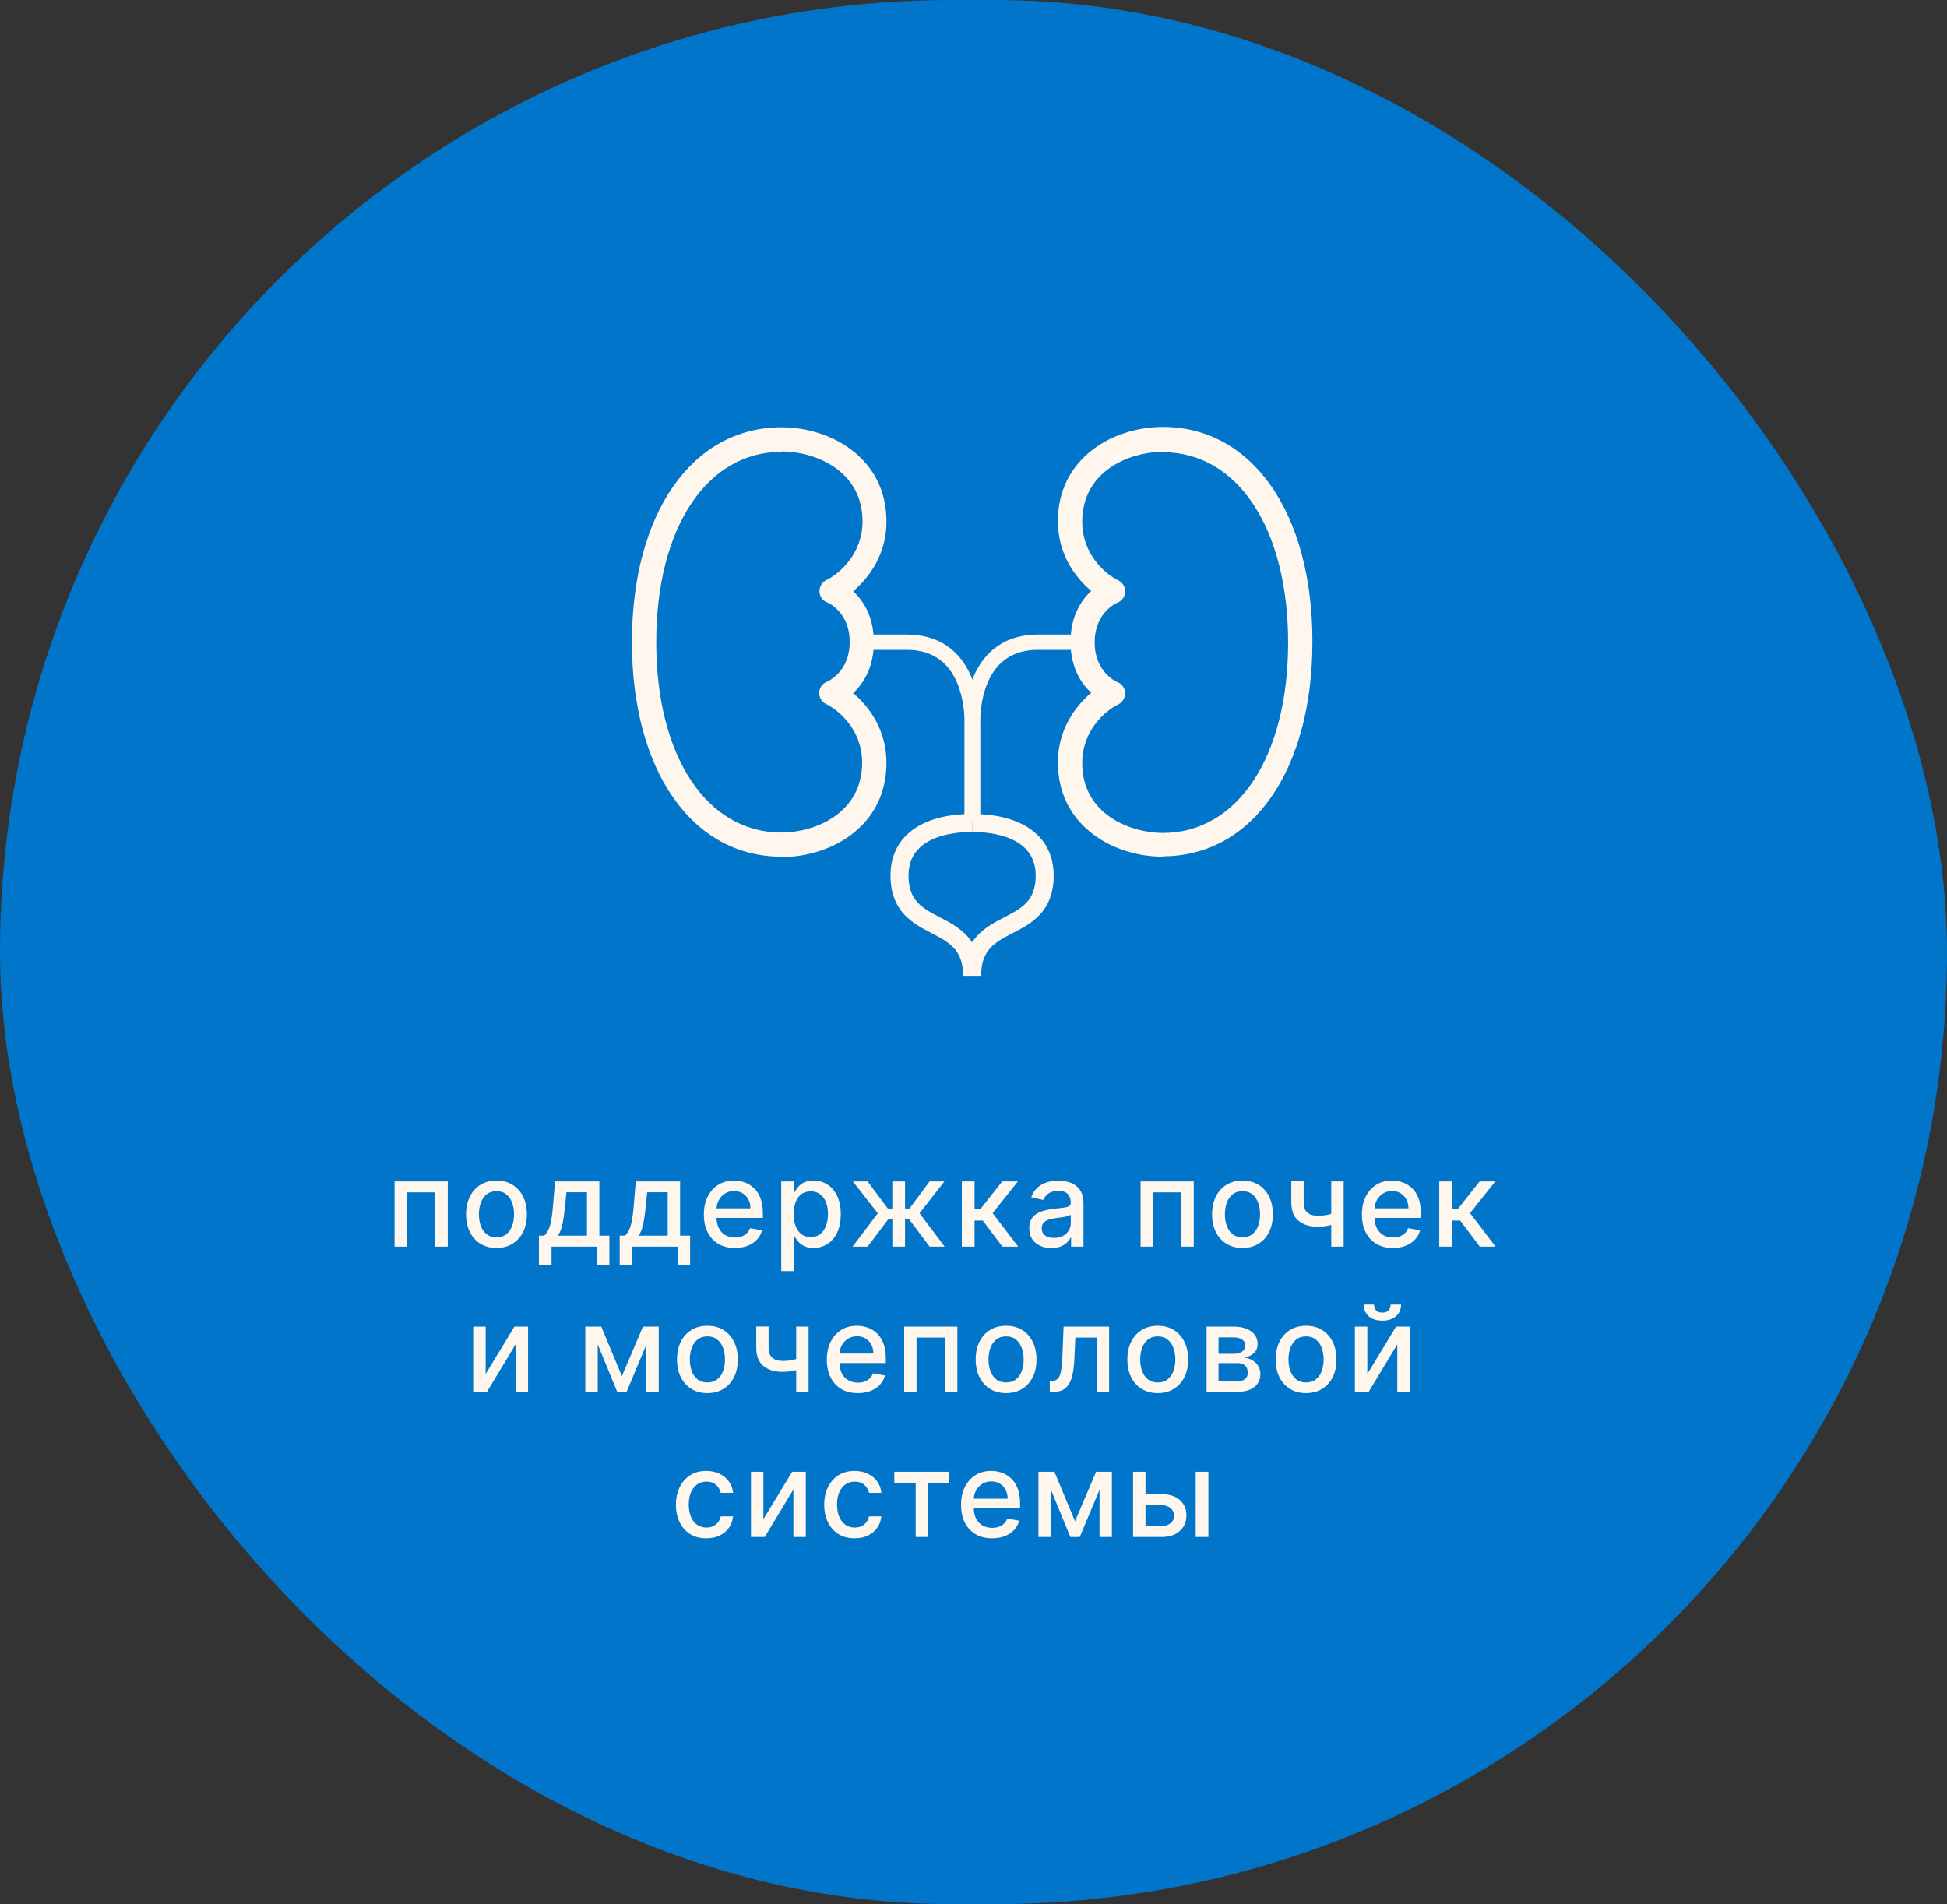 <?xml version="1.0" encoding="UTF-8"?> <svg xmlns="http://www.w3.org/2000/svg" width="228" height="223" viewBox="0 0 228 223" fill="none"><rect x="0" y="0" width="228" height="223" fill="#333333" stroke="none"/><rect width="228" height="223" rx="111.5" fill="#0075C9"></rect><path d="M46.205 146V138.364H52.435V146H50.978V139.646H47.652V146H46.205ZM58.139 146.154C57.423 146.154 56.798 145.99 56.264 145.662C55.731 145.334 55.317 144.875 55.022 144.285C54.727 143.695 54.579 143.005 54.579 142.217C54.579 141.424 54.727 140.732 55.022 140.138C55.317 139.545 55.731 139.085 56.264 138.756C56.798 138.428 57.423 138.264 58.139 138.264C58.855 138.264 59.479 138.428 60.013 138.756C60.547 139.085 60.961 139.545 61.256 140.138C61.551 140.732 61.698 141.424 61.698 142.217C61.698 143.005 61.551 143.695 61.256 144.285C60.961 144.875 60.547 145.334 60.013 145.662C59.479 145.99 58.855 146.154 58.139 146.154ZM58.144 144.906C58.608 144.906 58.992 144.784 59.297 144.538C59.602 144.293 59.827 143.967 59.973 143.559C60.122 143.151 60.197 142.702 60.197 142.212C60.197 141.724 60.122 141.277 59.973 140.869C59.827 140.458 59.602 140.129 59.297 139.88C58.992 139.631 58.608 139.507 58.144 139.507C57.676 139.507 57.289 139.631 56.98 139.88C56.675 140.129 56.448 140.458 56.299 140.869C56.153 141.277 56.081 141.724 56.081 142.212C56.081 142.702 56.153 143.151 56.299 143.559C56.448 143.967 56.675 144.293 56.98 144.538C57.289 144.784 57.676 144.906 58.144 144.906ZM63.112 148.202V144.712H63.733C63.892 144.567 64.027 144.393 64.136 144.19C64.249 143.988 64.343 143.748 64.419 143.469C64.499 143.191 64.565 142.866 64.618 142.495C64.671 142.121 64.718 141.693 64.757 141.212L64.996 138.364H70.186V144.712H71.36V148.202H69.908V146H64.584V148.202H63.112ZM65.324 144.712H68.735V139.636H66.329L66.169 141.212C66.093 142.014 65.997 142.71 65.881 143.3C65.765 143.887 65.579 144.358 65.324 144.712ZM72.567 148.202V144.712H73.189C73.348 144.567 73.482 144.393 73.591 144.19C73.704 143.988 73.798 143.748 73.875 143.469C73.954 143.191 74.02 142.866 74.073 142.495C74.126 142.121 74.173 141.693 74.213 141.212L74.451 138.364H79.642V144.712H80.815V148.202H79.363V146H74.039V148.202H72.567ZM74.779 144.712H78.19V139.636H75.784L75.625 141.212C75.548 142.014 75.452 142.71 75.336 143.3C75.22 143.887 75.035 144.358 74.779 144.712ZM86.059 146.154C85.307 146.154 84.659 145.993 84.115 145.672C83.575 145.347 83.157 144.891 82.862 144.305C82.571 143.715 82.425 143.024 82.425 142.232C82.425 141.449 82.571 140.76 82.862 140.163C83.157 139.567 83.568 139.101 84.095 138.766C84.626 138.432 85.245 138.264 85.955 138.264C86.385 138.264 86.803 138.335 87.207 138.478C87.612 138.621 87.975 138.844 88.296 139.149C88.618 139.454 88.871 139.85 89.057 140.337C89.243 140.821 89.335 141.41 89.335 142.102V142.629H83.265V141.516H87.879C87.879 141.125 87.799 140.778 87.64 140.477C87.481 140.172 87.257 139.931 86.969 139.756C86.684 139.58 86.349 139.492 85.965 139.492C85.547 139.492 85.182 139.595 84.871 139.8C84.563 140.003 84.324 140.268 84.155 140.596C83.989 140.921 83.906 141.274 83.906 141.655V142.525C83.906 143.035 83.996 143.469 84.175 143.827C84.357 144.185 84.611 144.459 84.936 144.648C85.26 144.833 85.64 144.926 86.074 144.926C86.356 144.926 86.612 144.886 86.844 144.807C87.077 144.724 87.277 144.601 87.446 144.439C87.615 144.277 87.744 144.076 87.834 143.837L89.241 144.091C89.128 144.505 88.926 144.868 88.634 145.18C88.346 145.488 87.983 145.728 87.546 145.901C87.111 146.07 86.616 146.154 86.059 146.154ZM91.485 148.864V138.364H92.936V139.602H93.061C93.147 139.442 93.271 139.259 93.433 139.05C93.596 138.841 93.821 138.659 94.11 138.503C94.398 138.344 94.779 138.264 95.253 138.264C95.87 138.264 96.42 138.42 96.904 138.732C97.388 139.043 97.767 139.492 98.042 140.079C98.321 140.665 98.46 141.371 98.46 142.197C98.46 143.022 98.322 143.73 98.047 144.32C97.772 144.906 97.394 145.359 96.914 145.677C96.433 145.992 95.885 146.149 95.268 146.149C94.804 146.149 94.424 146.071 94.129 145.915C93.838 145.76 93.609 145.577 93.443 145.369C93.278 145.16 93.15 144.974 93.061 144.812H92.971V148.864H91.485ZM92.941 142.182C92.941 142.719 93.019 143.189 93.175 143.594C93.331 143.998 93.556 144.315 93.851 144.543C94.146 144.769 94.507 144.881 94.935 144.881C95.379 144.881 95.75 144.764 96.049 144.528C96.347 144.29 96.572 143.967 96.725 143.559C96.88 143.151 96.958 142.692 96.958 142.182C96.958 141.678 96.882 141.226 96.73 140.825C96.581 140.424 96.355 140.107 96.053 139.875C95.755 139.643 95.382 139.527 94.935 139.527C94.504 139.527 94.139 139.638 93.841 139.86C93.546 140.082 93.323 140.392 93.17 140.79C93.017 141.187 92.941 141.652 92.941 142.182ZM99.837 146L102.795 142.092L99.872 138.364H101.602L103.964 141.536H104.496V138.364H105.982V141.536H106.499L108.861 138.364H110.591L107.682 142.092L110.626 146H108.861L106.479 142.818H105.982V146H104.496V142.818H103.998L101.602 146H99.837ZM112.637 146V138.364H114.123V141.565H114.839L117.36 138.364H119.199L116.241 142.077L119.234 146H117.39L115.088 142.947H114.123V146H112.637ZM123.111 146.169C122.627 146.169 122.19 146.08 121.799 145.901C121.408 145.718 121.098 145.455 120.869 145.11C120.644 144.765 120.531 144.343 120.531 143.842C120.531 143.411 120.614 143.057 120.78 142.778C120.945 142.5 121.169 142.28 121.451 142.117C121.732 141.955 122.047 141.832 122.395 141.749C122.743 141.666 123.098 141.603 123.459 141.56C123.917 141.507 124.288 141.464 124.573 141.431C124.858 141.395 125.065 141.337 125.194 141.257C125.324 141.178 125.388 141.048 125.388 140.869V140.835C125.388 140.4 125.266 140.064 125.02 139.825C124.778 139.587 124.417 139.467 123.937 139.467C123.436 139.467 123.042 139.578 122.753 139.8C122.468 140.019 122.271 140.263 122.162 140.531L120.765 140.213C120.93 139.749 121.172 139.375 121.491 139.089C121.812 138.801 122.182 138.592 122.599 138.463C123.017 138.33 123.456 138.264 123.917 138.264C124.222 138.264 124.545 138.301 124.886 138.374C125.231 138.443 125.552 138.572 125.851 138.761C126.152 138.95 126.399 139.22 126.591 139.572C126.784 139.92 126.88 140.372 126.88 140.929V146H125.428V144.956H125.368C125.272 145.148 125.128 145.337 124.936 145.523C124.744 145.708 124.497 145.862 124.195 145.985C123.893 146.108 123.532 146.169 123.111 146.169ZM123.434 144.976C123.845 144.976 124.197 144.895 124.488 144.732C124.783 144.57 125.007 144.358 125.16 144.096C125.315 143.831 125.393 143.547 125.393 143.246V142.261C125.34 142.314 125.237 142.364 125.085 142.411C124.936 142.454 124.765 142.492 124.573 142.525C124.381 142.555 124.193 142.583 124.011 142.609C123.829 142.633 123.676 142.652 123.554 142.669C123.265 142.705 123.002 142.767 122.763 142.853C122.528 142.939 122.339 143.063 122.196 143.226C122.057 143.385 121.988 143.597 121.988 143.862C121.988 144.23 122.124 144.509 122.395 144.697C122.667 144.883 123.013 144.976 123.434 144.976ZM133.565 146V138.364H139.794V146H138.337V139.646H135.011V146H133.565ZM145.498 146.154C144.782 146.154 144.157 145.99 143.624 145.662C143.09 145.334 142.676 144.875 142.381 144.285C142.086 143.695 141.938 143.005 141.938 142.217C141.938 141.424 142.086 140.732 142.381 140.138C142.676 139.545 143.09 139.085 143.624 138.756C144.157 138.428 144.782 138.264 145.498 138.264C146.214 138.264 146.839 138.428 147.372 138.756C147.906 139.085 148.32 139.545 148.615 140.138C148.91 140.732 149.058 141.424 149.058 142.217C149.058 143.005 148.91 143.695 148.615 144.285C148.32 144.875 147.906 145.334 147.372 145.662C146.839 145.99 146.214 146.154 145.498 146.154ZM145.503 144.906C145.967 144.906 146.352 144.784 146.657 144.538C146.961 144.293 147.187 143.967 147.333 143.559C147.482 143.151 147.556 142.702 147.556 142.212C147.556 141.724 147.482 141.277 147.333 140.869C147.187 140.458 146.961 140.129 146.657 139.88C146.352 139.631 145.967 139.507 145.503 139.507C145.036 139.507 144.648 139.631 144.34 139.88C144.035 140.129 143.808 140.458 143.659 140.869C143.513 141.277 143.44 141.724 143.44 142.212C143.44 142.702 143.513 143.151 143.659 143.559C143.808 143.967 144.035 144.293 144.34 144.538C144.648 144.784 145.036 144.906 145.503 144.906ZM157.347 138.364V146H155.895V138.364H157.347ZM156.716 141.908V143.191C156.487 143.284 156.245 143.367 155.99 143.44C155.735 143.509 155.466 143.564 155.184 143.604C154.903 143.643 154.609 143.663 154.304 143.663C153.36 143.663 152.609 143.433 152.052 142.972C151.495 142.508 151.217 141.799 151.217 140.844V138.349H152.664V140.844C152.664 141.206 152.73 141.499 152.863 141.724C152.995 141.95 153.184 142.116 153.429 142.222C153.675 142.328 153.966 142.381 154.304 142.381C154.752 142.381 155.165 142.339 155.542 142.256C155.924 142.17 156.315 142.054 156.716 141.908ZM163.116 146.154C162.363 146.154 161.715 145.993 161.172 145.672C160.632 145.347 160.214 144.891 159.919 144.305C159.627 143.715 159.481 143.024 159.481 142.232C159.481 141.449 159.627 140.76 159.919 140.163C160.214 139.567 160.625 139.101 161.152 138.766C161.682 138.432 162.302 138.264 163.011 138.264C163.442 138.264 163.86 138.335 164.264 138.478C164.668 138.621 165.031 138.844 165.353 139.149C165.674 139.454 165.928 139.85 166.114 140.337C166.299 140.821 166.392 141.41 166.392 142.102V142.629H160.322V141.516H164.935C164.935 141.125 164.856 140.778 164.697 140.477C164.538 140.172 164.314 139.931 164.025 139.756C163.74 139.58 163.406 139.492 163.021 139.492C162.604 139.492 162.239 139.595 161.927 139.8C161.619 140.003 161.381 140.268 161.212 140.596C161.046 140.921 160.963 141.274 160.963 141.655V142.525C160.963 143.035 161.052 143.469 161.231 143.827C161.414 144.185 161.667 144.459 161.992 144.648C162.317 144.833 162.696 144.926 163.131 144.926C163.412 144.926 163.669 144.886 163.901 144.807C164.133 144.724 164.334 144.601 164.503 144.439C164.672 144.277 164.801 144.076 164.891 143.837L166.297 144.091C166.185 144.505 165.983 144.868 165.691 145.18C165.403 145.488 165.04 145.728 164.602 145.901C164.168 146.07 163.672 146.154 163.116 146.154ZM168.541 146V138.364H170.028V141.565H170.744L173.264 138.364H175.104L172.146 142.077L175.139 146H173.294L170.992 142.947H170.028V146H168.541ZM56.871 160.917L60.237 155.364H61.838V163H60.381V157.442L57.03 163H55.414V155.364H56.871V160.917ZM72.827 161.161L75.293 155.364H76.575L73.379 163H72.275L69.143 155.364H70.411L72.827 161.161ZM69.998 155.364V163H68.541V155.364H69.998ZM75.695 163V155.364H77.142V163H75.695ZM82.84 163.154C82.124 163.154 81.499 162.99 80.966 162.662C80.432 162.334 80.018 161.875 79.723 161.285C79.428 160.695 79.28 160.005 79.28 159.217C79.28 158.424 79.428 157.732 79.723 157.138C80.018 156.545 80.432 156.085 80.966 155.756C81.499 155.428 82.124 155.264 82.84 155.264C83.556 155.264 84.181 155.428 84.714 155.756C85.248 156.085 85.662 156.545 85.957 157.138C86.252 157.732 86.4 158.424 86.4 159.217C86.4 160.005 86.252 160.695 85.957 161.285C85.662 161.875 85.248 162.334 84.714 162.662C84.181 162.99 83.556 163.154 82.84 163.154ZM82.845 161.906C83.309 161.906 83.693 161.784 83.998 161.538C84.303 161.293 84.529 160.967 84.674 160.559C84.824 160.151 84.898 159.702 84.898 159.212C84.898 158.724 84.824 158.277 84.674 157.869C84.529 157.458 84.303 157.129 83.998 156.88C83.693 156.631 83.309 156.507 82.845 156.507C82.378 156.507 81.99 156.631 81.682 156.88C81.377 157.129 81.15 157.458 81 157.869C80.855 158.277 80.782 158.724 80.782 159.212C80.782 159.702 80.855 160.151 81 160.559C81.15 160.967 81.377 161.293 81.682 161.538C81.99 161.784 82.378 161.906 82.845 161.906ZM94.689 155.364V163H93.237V155.364H94.689ZM94.057 158.908V160.191C93.829 160.284 93.587 160.367 93.332 160.44C93.076 160.509 92.808 160.564 92.526 160.604C92.245 160.643 91.951 160.663 91.646 160.663C90.702 160.663 89.951 160.433 89.394 159.972C88.837 159.508 88.559 158.799 88.559 157.844V155.349H90.006V157.844C90.006 158.206 90.072 158.499 90.204 158.724C90.337 158.95 90.526 159.116 90.771 159.222C91.016 159.328 91.308 159.381 91.646 159.381C92.094 159.381 92.506 159.339 92.884 159.256C93.265 159.17 93.656 159.054 94.057 158.908ZM100.457 163.154C99.705 163.154 99.057 162.993 98.514 162.672C97.973 162.347 97.556 161.891 97.261 161.305C96.969 160.715 96.823 160.024 96.823 159.232C96.823 158.449 96.969 157.76 97.261 157.163C97.556 156.567 97.967 156.101 98.494 155.766C99.024 155.432 99.644 155.264 100.353 155.264C100.784 155.264 101.202 155.335 101.606 155.478C102.01 155.621 102.373 155.844 102.695 156.149C103.016 156.454 103.27 156.85 103.455 157.337C103.641 157.821 103.734 158.41 103.734 159.102V159.629H97.663V158.516H102.277C102.277 158.125 102.198 157.778 102.038 157.477C101.879 157.172 101.656 156.931 101.367 156.756C101.082 156.58 100.747 156.492 100.363 156.492C99.945 156.492 99.581 156.595 99.269 156.8C98.961 157.003 98.722 157.268 98.553 157.596C98.388 157.921 98.305 158.274 98.305 158.655V159.525C98.305 160.035 98.394 160.469 98.573 160.827C98.755 161.185 99.009 161.459 99.334 161.648C99.659 161.833 100.038 161.926 100.472 161.926C100.754 161.926 101.011 161.886 101.243 161.807C101.475 161.724 101.676 161.601 101.845 161.439C102.014 161.277 102.143 161.076 102.232 160.837L103.639 161.091C103.527 161.505 103.324 161.868 103.033 162.18C102.744 162.488 102.381 162.728 101.944 162.901C101.51 163.07 101.014 163.154 100.457 163.154ZM105.883 163V155.364H112.112V163H110.656V156.646H107.33V163H105.883ZM117.816 163.154C117.101 163.154 116.476 162.99 115.942 162.662C115.409 162.334 114.994 161.875 114.699 161.285C114.404 160.695 114.257 160.005 114.257 159.217C114.257 158.424 114.404 157.732 114.699 157.138C114.994 156.545 115.409 156.085 115.942 155.756C116.476 155.428 117.101 155.264 117.816 155.264C118.532 155.264 119.157 155.428 119.691 155.756C120.224 156.085 120.639 156.545 120.934 157.138C121.229 157.732 121.376 158.424 121.376 159.217C121.376 160.005 121.229 160.695 120.934 161.285C120.639 161.875 120.224 162.334 119.691 162.662C119.157 162.99 118.532 163.154 117.816 163.154ZM117.821 161.906C118.285 161.906 118.67 161.784 118.975 161.538C119.28 161.293 119.505 160.967 119.651 160.559C119.8 160.151 119.875 159.702 119.875 159.212C119.875 158.724 119.8 158.277 119.651 157.869C119.505 157.458 119.28 157.129 118.975 156.88C118.67 156.631 118.285 156.507 117.821 156.507C117.354 156.507 116.966 156.631 116.658 156.88C116.353 157.129 116.126 157.458 115.977 157.869C115.831 158.277 115.758 158.724 115.758 159.212C115.758 159.702 115.831 160.151 115.977 160.559C116.126 160.967 116.353 161.293 116.658 161.538C116.966 161.784 117.354 161.906 117.821 161.906ZM122.934 163L122.929 161.712H123.202C123.414 161.712 123.592 161.668 123.734 161.578C123.88 161.485 123.999 161.33 124.092 161.111C124.185 160.892 124.256 160.59 124.306 160.206C124.356 159.818 124.392 159.331 124.415 158.744L124.55 155.364H129.879V163H128.422V156.646H125.927L125.807 159.241C125.778 159.871 125.713 160.421 125.614 160.892C125.517 161.363 125.377 161.755 125.191 162.07C125.005 162.382 124.767 162.616 124.475 162.771C124.183 162.924 123.829 163 123.411 163H122.934ZM135.578 163.154C134.862 163.154 134.238 162.99 133.704 162.662C133.17 162.334 132.756 161.875 132.461 161.285C132.166 160.695 132.019 160.005 132.019 159.217C132.019 158.424 132.166 157.732 132.461 157.138C132.756 156.545 133.17 156.085 133.704 155.756C134.238 155.428 134.862 155.264 135.578 155.264C136.294 155.264 136.919 155.428 137.453 155.756C137.986 156.085 138.4 156.545 138.695 157.138C138.99 157.732 139.138 158.424 139.138 159.217C139.138 160.005 138.99 160.695 138.695 161.285C138.4 161.875 137.986 162.334 137.453 162.662C136.919 162.99 136.294 163.154 135.578 163.154ZM135.583 161.906C136.047 161.906 136.432 161.784 136.737 161.538C137.042 161.293 137.267 160.967 137.413 160.559C137.562 160.151 137.636 159.702 137.636 159.212C137.636 158.724 137.562 158.277 137.413 157.869C137.267 157.458 137.042 157.129 136.737 156.88C136.432 156.631 136.047 156.507 135.583 156.507C135.116 156.507 134.728 156.631 134.42 156.88C134.115 157.129 133.888 157.458 133.739 157.869C133.593 158.277 133.52 158.724 133.52 159.212C133.52 159.702 133.593 160.151 133.739 160.559C133.888 160.967 134.115 161.293 134.42 161.538C134.728 161.784 135.116 161.906 135.583 161.906ZM141.297 163V155.364H144.464C145.326 155.364 146.009 155.548 146.512 155.915C147.016 156.28 147.268 156.776 147.268 157.402C147.268 157.849 147.126 158.204 146.84 158.466C146.555 158.728 146.178 158.903 145.707 158.993C146.048 159.033 146.362 159.135 146.647 159.301C146.932 159.464 147.16 159.682 147.333 159.957C147.508 160.232 147.596 160.561 147.596 160.942C147.596 161.346 147.492 161.704 147.283 162.016C147.074 162.324 146.771 162.566 146.373 162.741C145.979 162.914 145.503 163 144.946 163H141.297ZM142.694 161.757H144.946C145.314 161.757 145.603 161.669 145.811 161.494C146.02 161.318 146.125 161.079 146.125 160.778C146.125 160.423 146.02 160.145 145.811 159.942C145.603 159.737 145.314 159.634 144.946 159.634H142.694V161.757ZM142.694 158.545H144.479C144.757 158.545 144.996 158.506 145.195 158.426C145.397 158.347 145.551 158.234 145.657 158.088C145.767 157.939 145.821 157.763 145.821 157.561C145.821 157.266 145.7 157.036 145.458 156.87C145.216 156.704 144.885 156.621 144.464 156.621H142.694V158.545ZM152.943 163.154C152.228 163.154 151.603 162.99 151.069 162.662C150.536 162.334 150.121 161.875 149.826 161.285C149.531 160.695 149.384 160.005 149.384 159.217C149.384 158.424 149.531 157.732 149.826 157.138C150.121 156.545 150.536 156.085 151.069 155.756C151.603 155.428 152.228 155.264 152.943 155.264C153.659 155.264 154.284 155.428 154.818 155.756C155.351 156.085 155.766 156.545 156.061 157.138C156.356 157.732 156.503 158.424 156.503 159.217C156.503 160.005 156.356 160.695 156.061 161.285C155.766 161.875 155.351 162.334 154.818 162.662C154.284 162.99 153.659 163.154 152.943 163.154ZM152.948 161.906C153.412 161.906 153.797 161.784 154.102 161.538C154.407 161.293 154.632 160.967 154.778 160.559C154.927 160.151 155.002 159.702 155.002 159.212C155.002 158.724 154.927 158.277 154.778 157.869C154.632 157.458 154.407 157.129 154.102 156.88C153.797 156.631 153.412 156.507 152.948 156.507C152.481 156.507 152.093 156.631 151.785 156.88C151.48 157.129 151.253 157.458 151.104 157.869C150.958 158.277 150.885 158.724 150.885 159.212C150.885 159.702 150.958 160.151 151.104 160.559C151.253 160.967 151.48 161.293 151.785 161.538C152.093 161.784 152.481 161.906 152.948 161.906ZM160.119 160.917L163.485 155.364H165.086V163H163.629V157.442L160.278 163H158.662V155.364H160.119V160.917ZM162.848 152.778H164.071C164.071 153.339 163.873 153.794 163.475 154.146C163.08 154.494 162.547 154.668 161.874 154.668C161.205 154.668 160.673 154.494 160.278 154.146C159.884 153.794 159.687 153.339 159.687 152.778H160.905C160.905 153.027 160.977 153.247 161.123 153.44C161.269 153.629 161.519 153.723 161.874 153.723C162.222 153.723 162.471 153.629 162.62 153.44C162.772 153.251 162.848 153.03 162.848 152.778ZM82.714 180.154C81.975 180.154 81.338 179.987 80.805 179.652C80.275 179.314 79.867 178.848 79.582 178.255C79.297 177.662 79.154 176.982 79.154 176.217C79.154 175.441 79.3 174.757 79.592 174.163C79.883 173.567 80.294 173.101 80.825 172.766C81.355 172.432 81.98 172.264 82.699 172.264C83.279 172.264 83.796 172.372 84.25 172.587C84.704 172.799 85.07 173.098 85.349 173.482C85.631 173.867 85.798 174.316 85.851 174.83H84.404C84.325 174.472 84.142 174.163 83.857 173.905C83.576 173.646 83.198 173.517 82.724 173.517C82.31 173.517 81.947 173.626 81.635 173.845C81.327 174.061 81.087 174.369 80.914 174.77C80.742 175.168 80.656 175.638 80.656 176.182C80.656 176.739 80.74 177.219 80.909 177.624C81.078 178.028 81.317 178.341 81.625 178.563C81.937 178.785 82.303 178.896 82.724 178.896C83.006 178.896 83.261 178.845 83.49 178.742C83.722 178.636 83.915 178.485 84.071 178.29C84.23 178.094 84.341 177.859 84.404 177.584H85.851C85.798 178.078 85.637 178.518 85.369 178.906C85.1 179.294 84.741 179.599 84.29 179.821C83.843 180.043 83.317 180.154 82.714 180.154ZM89.397 177.917L92.763 172.364H94.364V180H92.907V174.442L89.556 180H87.941V172.364H89.397V177.917ZM100.079 180.154C99.34 180.154 98.704 179.987 98.17 179.652C97.64 179.314 97.232 178.848 96.947 178.255C96.662 177.662 96.519 176.982 96.519 176.217C96.519 175.441 96.665 174.757 96.957 174.163C97.249 173.567 97.66 173.101 98.19 172.766C98.72 172.432 99.345 172.264 100.064 172.264C100.644 172.264 101.161 172.372 101.615 172.587C102.069 172.799 102.436 173.098 102.714 173.482C102.996 173.867 103.163 174.316 103.216 174.83H101.77C101.69 174.472 101.508 174.163 101.223 173.905C100.941 173.646 100.563 173.517 100.089 173.517C99.675 173.517 99.312 173.626 99 173.845C98.692 174.061 98.452 174.369 98.279 174.77C98.107 175.168 98.021 175.638 98.021 176.182C98.021 176.739 98.106 177.219 98.275 177.624C98.444 178.028 98.682 178.341 98.99 178.563C99.302 178.785 99.668 178.896 100.089 178.896C100.371 178.896 100.626 178.845 100.855 178.742C101.087 178.636 101.281 178.485 101.436 178.29C101.596 178.094 101.707 177.859 101.77 177.584H103.216C103.163 178.078 103.002 178.518 102.734 178.906C102.466 179.294 102.106 179.599 101.655 179.821C101.208 180.043 100.682 180.154 100.079 180.154ZM104.728 173.646V172.364H111.171V173.646H108.68V180H107.229V173.646H104.728ZM116.179 180.154C115.427 180.154 114.779 179.993 114.235 179.672C113.695 179.347 113.277 178.891 112.982 178.305C112.691 177.715 112.545 177.024 112.545 176.232C112.545 175.449 112.691 174.76 112.982 174.163C113.277 173.567 113.688 173.101 114.215 172.766C114.746 172.432 115.365 172.264 116.075 172.264C116.506 172.264 116.923 172.335 117.328 172.478C117.732 172.621 118.095 172.844 118.416 173.149C118.738 173.454 118.991 173.85 119.177 174.337C119.363 174.821 119.455 175.41 119.455 176.102V176.629H113.385V175.516H117.999C117.999 175.125 117.919 174.778 117.76 174.477C117.601 174.172 117.377 173.931 117.089 173.756C116.804 173.58 116.469 173.492 116.085 173.492C115.667 173.492 115.302 173.595 114.991 173.8C114.683 174.003 114.444 174.268 114.275 174.596C114.109 174.921 114.026 175.274 114.026 175.655V176.525C114.026 177.035 114.116 177.469 114.295 177.827C114.477 178.185 114.731 178.459 115.056 178.648C115.38 178.833 115.76 178.926 116.194 178.926C116.476 178.926 116.733 178.886 116.965 178.807C117.197 178.724 117.397 178.601 117.566 178.439C117.735 178.277 117.865 178.076 117.954 177.837L119.361 178.091C119.248 178.505 119.046 178.868 118.754 179.18C118.466 179.488 118.103 179.728 117.666 179.901C117.231 180.07 116.736 180.154 116.179 180.154ZM125.89 178.161L128.356 172.364H129.639L126.442 180H125.338L122.206 172.364H123.474L125.89 178.161ZM123.061 172.364V180H121.605V172.364H123.061ZM128.759 180V172.364H130.206V180H128.759ZM133.805 174.989H136.023C136.957 174.989 137.677 175.221 138.18 175.685C138.684 176.149 138.936 176.747 138.936 177.479C138.936 177.957 138.823 178.386 138.598 178.767C138.373 179.148 138.043 179.45 137.609 179.672C137.174 179.891 136.646 180 136.023 180H132.687V172.364H134.143V178.717H136.023C136.45 178.717 136.802 178.606 137.077 178.384C137.352 178.159 137.489 177.872 137.489 177.524C137.489 177.156 137.352 176.856 137.077 176.624C136.802 176.389 136.45 176.271 136.023 176.271H133.805V174.989ZM140.02 180V172.364H141.506V180H140.02Z" fill="#FFF7ED"></path><path d="M114.89 114.28H112.782C112.782 111.208 111.144 110.355 109.081 109.279C106.95 108.18 104.281 106.789 104.281 102.528C104.281 98.02 107.847 95.328 113.836 95.328V97.436C111.593 97.436 106.39 97.93 106.39 102.528C106.39 105.511 108.004 106.363 110.045 107.417C112.199 108.539 114.89 109.929 114.89 114.28Z" fill="#FFF7ED"></path><path d="M114.754 96.248H112.959V84.63C112.959 83.845 112.87 81.849 112.085 79.965C110.986 77.408 109.012 76.107 106.208 76.107H100.938V74.312H106.208C109.752 74.312 112.376 76.017 113.744 79.269C114.664 81.445 114.776 83.733 114.776 84.63V96.27L114.754 96.248Z" fill="#FFF7ED"></path><path d="M91.517 100.33C81.043 100.33 74 90.237 74 75.187C74 60.138 81.043 50.045 91.517 50.045C94.477 50.045 97.46 50.987 99.658 52.647C102.372 54.688 103.808 57.581 103.808 61.08C103.808 64.915 101.789 67.651 99.905 69.244C101.094 70.343 102.327 72.204 102.327 75.21C102.327 78.215 101.071 80.077 99.905 81.176C101.789 82.746 103.808 85.482 103.808 89.34C103.808 92.816 102.372 95.732 99.658 97.773C97.46 99.433 94.477 100.375 91.517 100.375V100.33ZM91.517 52.916C82.747 52.916 76.848 61.865 76.848 75.21C76.848 88.555 82.747 97.504 91.517 97.504C95.307 97.504 100.959 95.328 100.959 89.317C100.959 85.46 98.201 83.15 96.743 82.454C96.227 82.207 95.913 81.692 95.935 81.109C95.935 80.548 96.317 80.032 96.855 79.83C96.945 79.785 99.501 78.709 99.501 75.187C99.501 71.666 96.967 70.59 96.855 70.545C96.317 70.343 95.98 69.849 95.958 69.266C95.958 68.706 96.272 68.167 96.787 67.921C98.245 67.225 101.004 64.915 101.004 61.057C101.004 55.047 95.352 52.871 91.562 52.871L91.517 52.916Z" fill="#FFF7ED"></path><path d="M114.755 96.248H112.961V84.63C112.961 83.733 113.051 81.445 113.993 79.269C115.361 76.04 117.985 74.312 121.529 74.312H126.799V76.107H121.529C118.725 76.107 116.729 77.408 115.652 79.965C114.845 81.849 114.778 83.845 114.778 84.607V96.248H114.755Z" fill="#FFF7ED"></path><path d="M136.174 100.33C133.213 100.33 130.23 99.388 128.032 97.728C125.318 95.687 123.883 92.794 123.883 89.295C123.883 85.46 125.901 82.723 127.785 81.131C126.597 80.032 125.363 78.17 125.363 75.165C125.363 72.159 126.619 70.298 127.785 69.199C125.901 67.629 123.883 64.893 123.883 61.035C123.883 57.558 125.318 54.643 128.032 52.602C130.23 50.942 133.213 50 136.174 50C146.648 50 153.69 60.093 153.69 75.142C153.69 90.192 146.648 100.285 136.174 100.285V100.33ZM136.174 52.916C132.383 52.916 126.731 55.091 126.731 61.102C126.731 64.96 129.49 67.27 130.948 67.965C131.464 68.212 131.778 68.728 131.755 69.311C131.755 69.872 131.374 70.388 130.836 70.589C130.746 70.634 128.189 71.711 128.189 75.232C128.189 78.754 130.791 79.875 130.836 79.875C131.374 80.077 131.733 80.57 131.755 81.153C131.755 81.714 131.464 82.252 130.948 82.499C129.49 83.194 126.731 85.504 126.731 89.362C126.731 95.373 132.383 97.549 136.174 97.549C144.943 97.549 150.842 88.6 150.842 75.255C150.842 61.91 144.943 52.961 136.174 52.961V52.916Z" fill="#FFF7ED"></path><path d="M114.89 114.28H112.781C112.781 109.929 115.473 108.539 117.626 107.417C119.667 106.363 121.282 105.511 121.282 102.528C121.282 97.93 116.078 97.436 113.835 97.436V95.328C119.801 95.328 123.39 98.02 123.39 102.528C123.39 106.789 120.743 108.18 118.59 109.279C116.527 110.355 114.89 111.208 114.89 114.28Z" fill="#FFF7ED"></path></svg> 
